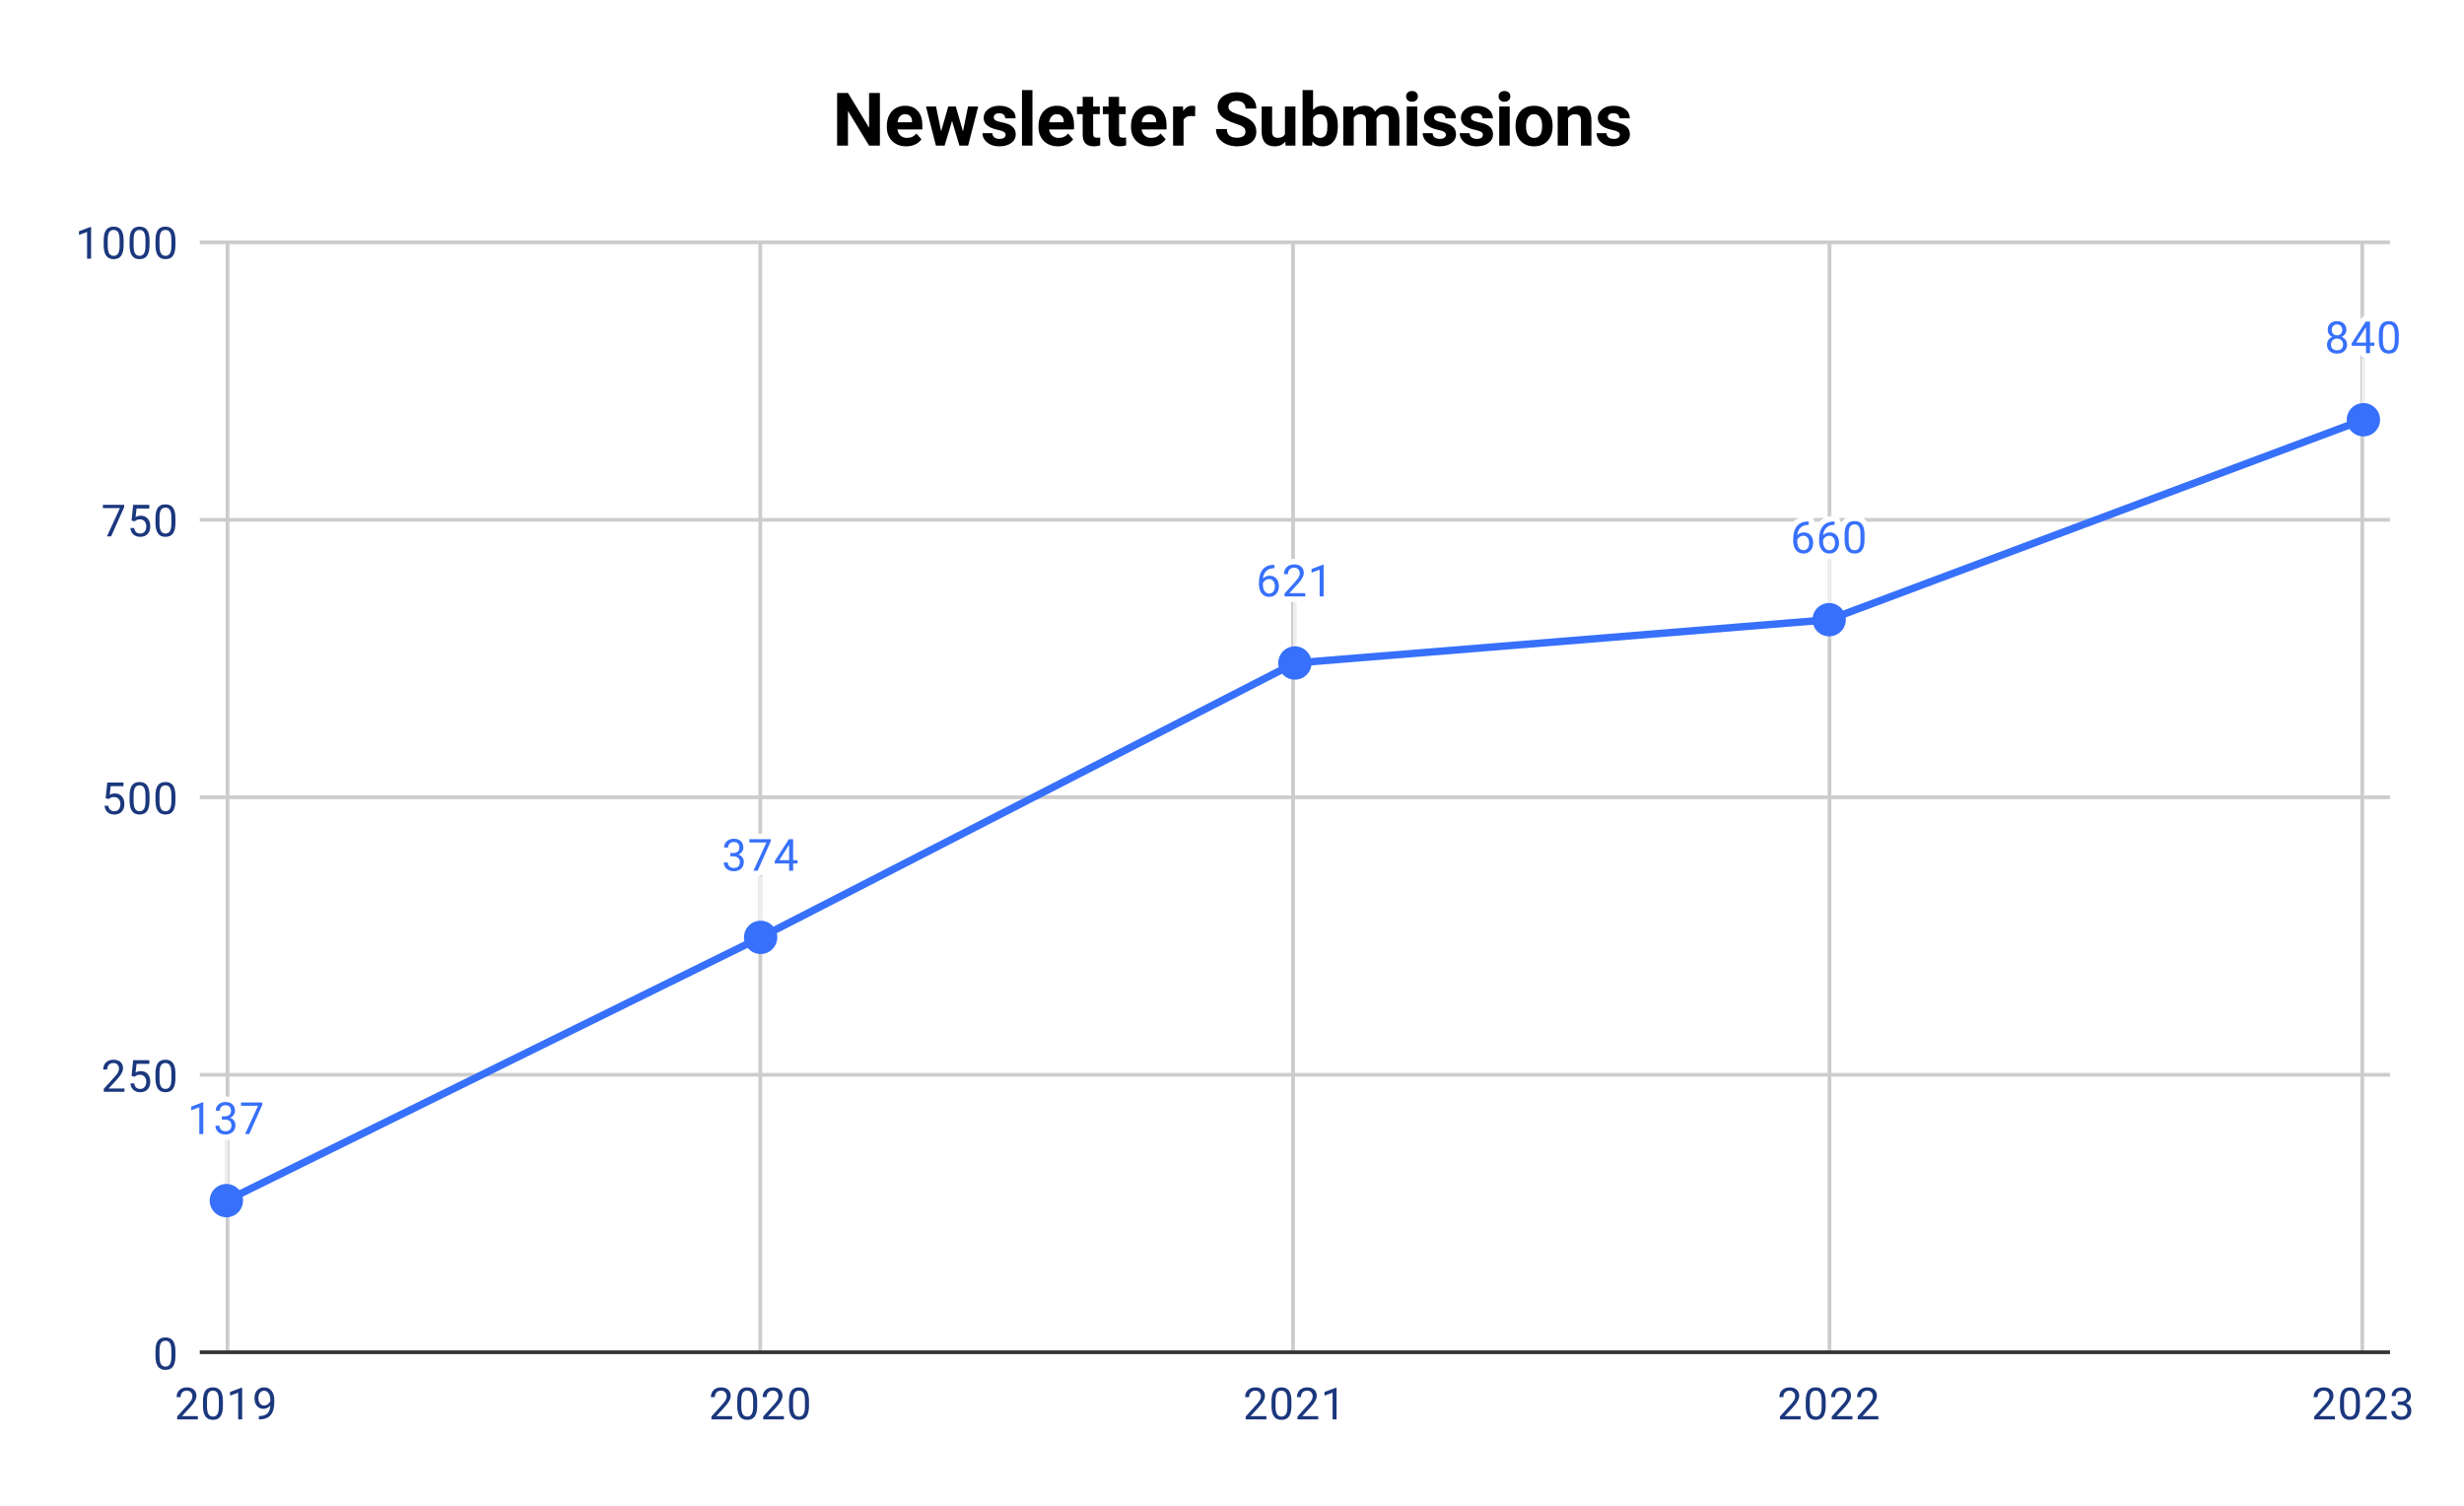 <svg xmlns="http://www.w3.org/2000/svg" width="666" height="407" fill="none" stroke="none" stroke-linecap="square" stroke-miterlimit="10" version="1.1" viewBox="0 0 666 407"><path fill="#fff" fill-rule="nonzero" d="M0 0h666v407H0V0Z"/><path stroke="#ccc" stroke-linecap="butt" stroke-width="1" d="M61.5 65.5v300M205.5 65.5v300M349.5 65.5v300M494.5 65.5v300M638.5 65.5v300"/><path stroke="#333" stroke-linecap="butt" stroke-width="1" d="M54.5 365.5h591"/><path stroke="#ccc" stroke-linecap="butt" stroke-width="1" d="M54.5 290.5h591M54.5 215.5h591M54.5 140.5h591M54.5 65.5h591"/><path stroke="#eee" stroke-linecap="butt" stroke-width="1" d="M638.812 97.454v16M494.406 151.496v16M350 163.205v16M205.594 237.363v16M61.188 308.518v16"/><clipPath id="id_0"><path d="M54.35 65.417h591.3V365.65H54.35V65.417Z" clip-rule="nonzero"/></clipPath><path stroke="#3770fb" stroke-linecap="butt" stroke-width="2" d="m638.812 113.454-144.406 54.042L350 179.206l-144.406 74.157-144.406 71.155" clip-path="url(#id_0)"/><path fill="#3770fb" fill-rule="nonzero" d="M643.312 113.454a4.5 4.5 0 1 1-9 0 4.5 4.5 0 0 1 9 0ZM498.906 167.496a4.5 4.5 0 1 1-9 0 4.5 4.5 0 0 1 9 0ZM354.5 179.205a4.5 4.5 0 1 1-9 0 4.5 4.5 0 0 1 9 0ZM210.094 253.363a4.5 4.5 0 1 1-9 0 4.5 4.5 0 0 1 9 0ZM65.688 324.518a4.5 4.5 0 1 1-9 0 4.5 4.5 0 0 1 9 0Z" clip-path="url(#id_0)"/><path stroke="#fff" stroke-linecap="round" stroke-linejoin="round" stroke-width="3" d="M634.202 89.141q0 .641-.343 1.141-.344.5-.907.781.657.282 1.047.844.391.547.391 1.25 0 1.094-.75 1.766-.734.656-1.953.656-1.235 0-1.985-.656-.734-.672-.734-1.766 0-.703.375-1.25.375-.562 1.047-.844-.563-.28-.89-.78-.329-.5-.329-1.142 0-1.078.688-1.703.687-.64 1.828-.64 1.125 0 1.812.64.703.625.703 1.703Zm-.89 3.985q0-.719-.453-1.156-.453-.454-1.188-.454-.734 0-1.187.454-.438.437-.438 1.171 0 .72.438 1.141.437.406 1.203.406.75 0 1.187-.422.438-.421.438-1.14Zm-1.625-5.438q-.64 0-1.047.407-.39.39-.39 1.078 0 .64.39 1.047.39.406 1.031.406.656 0 1.047-.406.39-.407.39-1.047 0-.657-.405-1.063-.407-.422-1.016-.422Zm8.906 4.907h1.188v.875h-1.188v1.984h-1.078V93.47h-3.89v-.641l3.812-5.906h1.156v5.672Zm-3.734 0h2.656v-4.188l-.14.234-2.516 3.954Zm11.515-.782q0 1.907-.656 2.844-.64.922-2.031.922-1.36 0-2.016-.906-.656-.907-.687-2.719v-1.438q0-1.89.64-2.796.657-.922 2.047-.922 1.375 0 2.031.89.657.875.672 2.72v1.405Zm-1.093-1.484q0-1.375-.391-2-.375-.64-1.219-.64-.828 0-1.219.64-.375.625-.375 1.922v1.734q0 1.375.391 2.047.406.656 1.219.656.797 0 1.187-.625.391-.625.407-1.953V90.33Z"/><path fill="#3770fb" fill-rule="nonzero" d="M634.202 89.141q0 .641-.343 1.141-.344.5-.907.781.657.282 1.047.844.391.547.391 1.25 0 1.094-.75 1.766-.734.656-1.953.656-1.235 0-1.985-.656-.734-.672-.734-1.766 0-.703.375-1.25.375-.562 1.047-.844-.563-.28-.89-.78-.329-.5-.329-1.142 0-1.078.688-1.703.687-.64 1.828-.64 1.125 0 1.812.64.703.625.703 1.703Zm-.89 3.985q0-.719-.453-1.156-.453-.454-1.188-.454-.734 0-1.187.454-.438.437-.438 1.171 0 .72.438 1.141.437.406 1.203.406.75 0 1.187-.422.438-.421.438-1.14Zm-1.625-5.438q-.64 0-1.047.407-.39.39-.39 1.078 0 .64.39 1.047.39.406 1.031.406.656 0 1.047-.406.39-.407.39-1.047 0-.657-.405-1.063-.407-.422-1.016-.422Zm8.906 4.907h1.188v.875h-1.188v1.984h-1.078V93.47h-3.89v-.641l3.812-5.906h1.156v5.672Zm-3.734 0h2.656v-4.188l-.14.234-2.516 3.954Zm11.515-.782q0 1.907-.656 2.844-.64.922-2.031.922-1.36 0-2.016-.906-.656-.907-.687-2.719v-1.438q0-1.89.64-2.796.657-.922 2.047-.922 1.375 0 2.031.89.657.875.672 2.72v1.405Zm-1.093-1.484q0-1.375-.391-2-.375-.64-1.219-.64-.828 0-1.219.64-.375.625-.375 1.922v1.734q0 1.375.391 2.047.406.656 1.219.656.797 0 1.187-.625.391-.625.407-1.953V90.33Z"/><path stroke="#fff" stroke-linecap="round" stroke-linejoin="round" stroke-width="3" d="M488.875 140.965v.906h-.203q-1.266.031-2.016.766-.75.718-.875 2.03.687-.765 1.844-.765 1.11 0 1.78.782.673.78.673 2.03 0 1.313-.719 2.11-.719.797-1.937.797-1.22 0-1.985-.938-.75-.953-.75-2.437v-.406q0-2.36 1-3.61t2.985-1.265h.203Zm-1.422 3.844q-.563 0-1.031.328-.47.328-.657.843v.391q0 1.063.47 1.703.483.64 1.187.64.734 0 1.156-.53.422-.547.422-1.422 0-.875-.422-1.407-.422-.546-1.125-.546Zm8.422-3.844v.906h-.203q-1.266.031-2.016.766-.75.718-.875 2.03.687-.765 1.844-.765 1.11 0 1.78.782.673.78.673 2.03 0 1.313-.719 2.11-.719.797-1.937.797-1.22 0-1.985-.938-.75-.953-.75-2.437v-.406q0-2.36 1-3.61t2.985-1.265h.203Zm-1.422 3.844q-.563 0-1.031.328-.47.328-.657.843v.391q0 1.063.47 1.703.483.64 1.187.64.734 0 1.156-.53.422-.547.422-1.422 0-.875-.422-1.407-.422-.546-1.125-.546Zm9.515 1.046q0 1.907-.656 2.844-.64.922-2.031.922-1.36 0-2.016-.906-.656-.906-.687-2.719v-1.438q0-1.89.64-2.796.657-.922 2.047-.922 1.375 0 2.032.89.656.875.671 2.72v1.405Zm-1.093-1.484q0-1.375-.39-2-.376-.64-1.22-.64-.828 0-1.218.64-.375.625-.375 1.922v1.734q0 1.375.39 2.047.406.656 1.219.656.797 0 1.187-.625.391-.625.407-1.953v-1.781Z"/><path fill="#3770fb" fill-rule="nonzero" d="M488.875 140.965v.906h-.203q-1.266.031-2.016.766-.75.718-.875 2.03.687-.765 1.844-.765 1.11 0 1.78.782.673.78.673 2.03 0 1.313-.719 2.11-.719.797-1.937.797-1.22 0-1.985-.938-.75-.953-.75-2.437v-.406q0-2.36 1-3.61t2.985-1.265h.203Zm-1.422 3.844q-.563 0-1.031.328-.47.328-.657.843v.391q0 1.063.47 1.703.483.64 1.187.64.734 0 1.156-.53.422-.547.422-1.422 0-.875-.422-1.407-.422-.546-1.125-.546Zm8.422-3.844v.906h-.203q-1.266.031-2.016.766-.75.718-.875 2.03.687-.765 1.844-.765 1.11 0 1.78.782.673.78.673 2.03 0 1.313-.719 2.11-.719.797-1.937.797-1.22 0-1.985-.938-.75-.953-.75-2.437v-.406q0-2.36 1-3.61t2.985-1.265h.203Zm-1.422 3.844q-.563 0-1.031.328-.47.328-.657.843v.391q0 1.063.47 1.703.483.64 1.187.64.734 0 1.156-.53.422-.547.422-1.422 0-.875-.422-1.407-.422-.546-1.125-.546Zm9.515 1.046q0 1.907-.656 2.844-.64.922-2.031.922-1.36 0-2.016-.906-.656-.906-.687-2.719v-1.438q0-1.89.64-2.796.657-.922 2.047-.922 1.375 0 2.032.89.656.875.671 2.72v1.405Zm-1.093-1.484q0-1.375-.39-2-.376-.64-1.22-.64-.828 0-1.218.64-.375.625-.375 1.922v1.734q0 1.375.39 2.047.406.656 1.219.656.797 0 1.187-.625.391-.625.407-1.953v-1.781Z"/><path stroke="#fff" stroke-linecap="round" stroke-linejoin="round" stroke-width="3" d="M344.469 152.674v.906h-.203q-1.266.031-2.016.766-.75.718-.875 2.031.688-.766 1.844-.766 1.11 0 1.781.782.672.78.672 2.03 0 1.313-.719 2.11-.719.797-1.937.797-1.22 0-1.985-.937-.75-.954-.75-2.438v-.406q0-2.36 1-3.61t2.985-1.265h.203Zm-1.422 3.844q-.563 0-1.031.328-.47.328-.657.843v.391q0 1.063.47 1.703.483.64 1.187.64.734 0 1.156-.53.422-.547.422-1.422 0-.875-.422-1.407-.422-.546-1.125-.546Zm9.75 4.687h-5.594v-.781l2.953-3.281q.656-.75.906-1.204.25-.468.25-.968 0-.672-.406-1.094-.39-.438-1.078-.438-.797 0-1.25.47-.453.452-.453 1.28h-1.078q0-1.187.75-1.906.765-.734 2.031-.734 1.203 0 1.89.625.688.625.688 1.672 0 1.25-1.61 3l-2.28 2.468h4.28v.891Zm4.969 0h-1.079v-7.219l-2.187.797v-.984l3.11-1.172h.156v8.578Z"/><path fill="#3770fb" fill-rule="nonzero" d="M344.469 152.674v.906h-.203q-1.266.031-2.016.766-.75.718-.875 2.031.688-.766 1.844-.766 1.11 0 1.781.782.672.78.672 2.03 0 1.313-.719 2.11-.719.797-1.937.797-1.22 0-1.985-.937-.75-.954-.75-2.438v-.406q0-2.36 1-3.61t2.985-1.265h.203Zm-1.422 3.844q-.563 0-1.031.328-.47.328-.657.843v.391q0 1.063.47 1.703.483.64 1.187.64.734 0 1.156-.53.422-.547.422-1.422 0-.875-.422-1.407-.422-.546-1.125-.546Zm9.75 4.687h-5.594v-.781l2.953-3.281q.656-.75.906-1.204.25-.468.25-.968 0-.672-.406-1.094-.39-.438-1.078-.438-.797 0-1.25.47-.453.452-.453 1.28h-1.078q0-1.187.75-1.906.765-.734 2.031-.734 1.203 0 1.89.625.688.625.688 1.672 0 1.25-1.61 3l-2.28 2.468h4.28v.891Zm4.969 0h-1.079v-7.219l-2.187.797v-.984l3.11-1.172h.156v8.578Z"/><path stroke="#fff" stroke-linecap="round" stroke-linejoin="round" stroke-width="3" d="M197.375 230.566h.813q.781-.016 1.219-.406.437-.391.437-1.063 0-1.5-1.5-1.5-.703 0-1.125.406-.406.407-.406 1.063h-1.094q0-1.016.734-1.688.75-.672 1.891-.672 1.203 0 1.89.641.688.64.688 1.781 0 .563-.36 1.078-.359.516-.984.782.704.218 1.079.734.39.516.39 1.266 0 1.14-.75 1.828-.75.672-1.953.672-1.187 0-1.953-.657-.75-.656-.75-1.718h1.094q0 .672.437 1.078.438.406 1.188.406.78 0 1.187-.406.422-.422.422-1.188 0-.734-.453-1.125-.453-.406-1.328-.422h-.813v-.89Zm10.938-3.125-3.531 7.922h-1.141l3.516-7.64h-4.61v-.892h5.766v.61Zm6.062 5.062h1.188v.875h-1.188v1.985h-1.078v-1.985h-3.89v-.64l3.812-5.907h1.156v5.672Zm-3.734 0h2.656v-4.187l-.14.234-2.516 3.953Z"/><path fill="#3770fb" fill-rule="nonzero" d="M197.375 230.566h.813q.781-.016 1.219-.406.437-.391.437-1.063 0-1.5-1.5-1.5-.703 0-1.125.406-.406.407-.406 1.063h-1.094q0-1.016.734-1.688.75-.672 1.891-.672 1.203 0 1.89.641.688.64.688 1.781 0 .563-.36 1.078-.359.516-.984.782.704.218 1.079.734.39.516.39 1.266 0 1.14-.75 1.828-.75.672-1.953.672-1.187 0-1.953-.657-.75-.656-.75-1.718h1.094q0 .672.437 1.078.438.406 1.188.406.78 0 1.187-.406.422-.422.422-1.188 0-.734-.453-1.125-.453-.406-1.328-.422h-.813v-.89Zm10.938-3.125-3.531 7.922h-1.141l3.516-7.64h-4.61v-.892h5.766v.61Zm6.062 5.062h1.188v.875h-1.188v1.985h-1.078v-1.985h-3.89v-.64l3.812-5.907h1.156v5.672Zm-3.734 0h2.656v-4.187l-.14.234-2.516 3.953Z"/><path stroke="#fff" stroke-linecap="round" stroke-linejoin="round" stroke-width="3" d="M54.954 306.518h-1.078v-7.219l-2.188.797v-.984l3.11-1.172h.156v8.578Zm5.015-4.797h.813q.781-.015 1.219-.406.437-.39.437-1.063 0-1.5-1.5-1.5-.703 0-1.125.407-.406.406-.406 1.062h-1.094q0-1.015.734-1.687.75-.672 1.891-.672 1.203 0 1.89.64.688.641.688 1.782 0 .562-.36 1.078-.359.515-.984.781.704.219 1.079.734.39.516.39 1.266 0 1.14-.75 1.828-.75.672-1.953.672-1.187 0-1.953-.656-.75-.656-.75-1.719h1.094q0 .672.437 1.078.438.406 1.188.406.781 0 1.187-.406.422-.422.422-1.187 0-.735-.453-1.125-.453-.407-1.328-.422h-.813v-.89Zm10.938-3.125-3.531 7.922h-1.141l3.516-7.64h-4.61v-.891h5.766v.61Z"/><path fill="#3770fb" fill-rule="nonzero" d="M54.954 306.518h-1.078v-7.219l-2.188.797v-.984l3.11-1.172h.156v8.578Zm5.015-4.797h.813q.781-.015 1.219-.406.437-.39.437-1.063 0-1.5-1.5-1.5-.703 0-1.125.407-.406.406-.406 1.062h-1.094q0-1.015.734-1.687.75-.672 1.891-.672 1.203 0 1.89.64.688.641.688 1.782 0 .562-.36 1.078-.359.515-.984.781.704.219 1.079.734.39.516.39 1.266 0 1.14-.75 1.828-.75.672-1.953.672-1.187 0-1.953-.656-.75-.656-.75-1.719h1.094q0 .672.437 1.078.438.406 1.188.406.781 0 1.187-.406.422-.422.422-1.187 0-.735-.453-1.125-.453-.407-1.328-.422h-.813v-.89Zm10.938-3.125-3.531 7.922h-1.141l3.516-7.64h-4.61v-.891h5.766v.61Z"/><path fill="#1b377d" fill-rule="nonzero" d="M47.413 366.51q0 1.906-.657 2.843-.64.922-2.031.922-1.36 0-2.016-.906-.656-.907-.687-2.719v-1.438q0-1.89.64-2.796.657-.922 2.047-.922 1.375 0 2.032.89.656.875.672 2.72v1.405Zm-1.094-1.485q0-1.375-.39-2-.376-.64-1.22-.64-.828 0-1.218.64-.375.625-.375 1.922v1.734q0 1.375.39 2.047.407.656 1.219.656.797 0 1.188-.625.39-.625.406-1.953v-1.781ZM33.647 295.092h-5.594v-.782l2.953-3.28q.657-.75.907-1.204.25-.469.25-.969 0-.672-.407-1.093-.39-.438-1.078-.438-.797 0-1.25.469-.453.453-.453 1.281h-1.078q0-1.187.75-1.906.766-.735 2.031-.735 1.203 0 1.89.625.688.625.688 1.672 0 1.25-1.61 3l-2.28 2.469h4.28v.89Zm1.906-4.282.438-4.25h4.375v1h-3.453l-.266 2.329q.64-.375 1.437-.375 1.157 0 1.844.78.688.766.688 2.079 0 1.312-.72 2.078-.702.766-1.983.766-1.125 0-1.844-.625-.719-.64-.813-1.75h1.016q.11.734.531 1.11.422.374 1.11.374.75 0 1.187-.516.438-.515.438-1.421 0-.86-.47-1.375-.468-.516-1.25-.516-.702 0-1.109.297l-.28.234-.876-.219Zm11.86.641q0 1.906-.657 2.844-.64.922-2.031.922-1.36 0-2.016-.907-.656-.906-.687-2.718v-1.438q0-1.89.64-2.797.657-.922 2.047-.922 1.375 0 2.032.891.656.875.672 2.719v1.406Zm-1.094-1.484q0-1.375-.39-2-.376-.64-1.22-.64-.828 0-1.218.64-.375.625-.375 1.922v1.734q0 1.375.39 2.047.407.656 1.219.656.797 0 1.188-.625.39-.625.406-1.953v-1.781ZM28.553 215.752l.438-4.25h4.375v1h-3.453l-.266 2.328q.64-.375 1.437-.375 1.157 0 1.844.781.688.766.688 2.079 0 1.312-.72 2.078-.702.765-1.983.765-1.125 0-1.844-.625-.719-.64-.813-1.75h1.016q.11.735.531 1.11.422.375 1.11.375.75 0 1.187-.516.438-.516.438-1.422 0-.86-.47-1.375-.468-.515-1.25-.515-.702 0-1.109.296l-.28.235-.876-.219Zm11.86.64q0 1.907-.657 2.844-.64.922-2.031.922-1.36 0-2.016-.906-.656-.906-.687-2.719v-1.437q0-1.89.64-2.797.657-.922 2.047-.922 1.375 0 2.032.89.656.876.672 2.72v1.406Zm-1.094-1.484q0-1.375-.39-2-.376-.64-1.22-.64-.828 0-1.218.64-.375.625-.375 1.922v1.735q0 1.375.39 2.046.407.657 1.219.657.797 0 1.188-.625.39-.625.406-1.953v-1.782Zm8.093 1.485q0 1.906-.656 2.843-.64.922-2.031.922-1.36 0-2.016-.906-.656-.906-.687-2.719v-1.437q0-1.89.64-2.797.657-.922 2.047-.922 1.375 0 2.032.89.656.876.672 2.72v1.406Zm-1.093-1.485q0-1.375-.39-2-.376-.64-1.22-.64-.828 0-1.218.64-.375.625-.375 1.922v1.735q0 1.375.39 2.046.407.657 1.219.657.797 0 1.188-.625.39-.625.406-1.953v-1.782ZM33.569 137.053l-3.532 7.922h-1.14l3.516-7.64h-4.61v-.891h5.766v.61Zm1.984 3.64.438-4.25h4.375v1h-3.453l-.266 2.329q.64-.375 1.437-.375 1.157 0 1.844.781.688.766.688 2.078 0 1.313-.72 2.078-.702.766-1.983.766-1.125 0-1.844-.625-.719-.64-.813-1.75h1.016q.11.734.531 1.11.422.374 1.11.374.75 0 1.187-.515.438-.516.438-1.422 0-.86-.47-1.375-.468-.516-1.25-.516-.702 0-1.109.297l-.28.234-.876-.218Zm11.86.641q0 1.907-.657 2.844-.64.922-2.031.922-1.36 0-2.016-.906-.656-.906-.687-2.719v-1.438q0-1.89.64-2.796.657-.922 2.047-.922 1.375 0 2.032.89.656.875.672 2.72v1.405Zm-1.094-1.484q0-1.375-.39-2-.376-.64-1.22-.64-.828 0-1.218.64-.375.625-.375 1.922v1.734q0 1.375.39 2.047.407.656 1.219.656.797 0 1.188-.625.39-.625.406-1.953v-1.781ZM24.616 69.917h-1.078v-7.22l-2.188.798v-.985l3.11-1.171h.156v8.578Zm8.797-3.641q0 1.906-.657 2.844-.64.922-2.031.922-1.36 0-2.016-.907-.656-.906-.687-2.718v-1.438q0-1.89.64-2.797.657-.922 2.047-.922 1.375 0 2.032.891.656.875.672 2.719v1.406Zm-1.094-1.484q0-1.375-.39-2-.376-.641-1.22-.641-.828 0-1.218.64-.375.626-.375 1.923v1.734q0 1.375.39 2.047.407.656 1.219.656.797 0 1.188-.625.39-.625.406-1.953v-1.781Zm8.093 1.484q0 1.906-.656 2.844-.64.922-2.031.922-1.36 0-2.016-.907-.656-.906-.687-2.718v-1.438q0-1.89.64-2.797.657-.922 2.047-.922 1.375 0 2.032.891.656.875.672 2.719v1.406Zm-1.093-1.484q0-1.375-.39-2-.376-.641-1.22-.641-.828 0-1.218.64-.375.626-.375 1.923v1.734q0 1.375.39 2.047.407.656 1.219.656.797 0 1.188-.625.39-.625.406-1.953v-1.781Zm8.093 1.484q0 1.906-.656 2.844-.64.922-2.031.922-1.36 0-2.016-.907-.656-.906-.687-2.718v-1.438q0-1.89.64-2.797.657-.922 2.047-.922 1.375 0 2.032.891.656.875.672 2.719v1.406Zm-1.093-1.484q0-1.375-.39-2-.376-.641-1.22-.641-.828 0-1.218.64-.375.626-.375 1.923v1.734q0 1.375.39 2.047.407.656 1.219.656.797 0 1.188-.625.39-.625.406-1.953v-1.781ZM53.485 383.65h-5.594v-.781l2.953-3.282q.657-.75.907-1.203.25-.468.25-.968 0-.672-.407-1.094-.39-.438-1.078-.438-.797 0-1.25.47-.453.452-.453 1.28h-1.078q0-1.187.75-1.906.766-.734 2.031-.734 1.203 0 1.89.625.688.625.688 1.672 0 1.25-1.609 3l-2.281 2.468h4.281v.891Zm6.766-3.64q0 1.906-.657 2.843-.64.922-2.03.922-1.36 0-2.017-.906-.656-.907-.687-2.719v-1.438q0-1.89.64-2.796.657-.922 2.047-.922 1.375 0 2.032.89.656.875.672 2.72v1.405Zm-1.094-1.485q0-1.375-.39-2-.376-.64-1.22-.64-.828 0-1.218.64-.375.625-.375 1.922v1.734q0 1.375.39 2.047.407.656 1.22.656.796 0 1.187-.625.39-.625.406-1.953v-1.781Zm6.297 5.125h-1.078v-7.219l-2.188.797v-.984l3.11-1.172h.156v8.578Zm7.593-3.75q-.328.406-.812.656-.469.235-1.031.235-.735 0-1.282-.36-.546-.36-.843-1.015-.297-.672-.297-1.47 0-.843.312-1.53.328-.688.922-1.047.61-.375 1.406-.375 1.266 0 1.985.953.734.953.734 2.578v.313q0 2.5-.984 3.64-.985 1.14-2.969 1.172h-.219v-.906h.235q1.343-.032 2.062-.703.719-.672.781-2.141Zm-1.671 0q.546 0 1-.328.468-.344.687-.828v-.438q0-1.062-.469-1.734-.468-.672-1.172-.672-.718 0-1.156.547-.422.547-.422 1.453 0 .875.407 1.438.421.562 1.125.562ZM197.89 383.65h-5.593v-.781l2.953-3.282q.657-.75.907-1.203.25-.468.25-.968 0-.672-.407-1.094-.39-.438-1.078-.438-.797 0-1.25.47-.453.452-.453 1.28h-1.078q0-1.187.75-1.906.766-.734 2.031-.734 1.203 0 1.89.625.688.625.688 1.672 0 1.25-1.61 3l-2.28 2.468h4.28v.891Zm6.767-3.64q0 1.906-.657 2.843-.64.922-2.03.922-1.36 0-2.017-.906-.656-.907-.687-2.719v-1.438q0-1.89.64-2.796.657-.922 2.047-.922 1.375 0 2.032.89.656.875.672 2.72v1.405Zm-1.094-1.485q0-1.375-.39-2-.376-.64-1.22-.64-.828 0-1.218.64-.375.625-.375 1.922v1.734q0 1.375.39 2.047.407.656 1.22.656.796 0 1.187-.625.39-.625.406-1.953v-1.781Zm8.328 5.125h-5.594v-.781l2.953-3.282q.657-.75.907-1.203.25-.468.25-.968 0-.672-.407-1.094-.39-.438-1.078-.438-.797 0-1.25.47-.453.452-.453 1.28h-1.078q0-1.187.75-1.906.766-.734 2.031-.734 1.203 0 1.89.625.688.625.688 1.672 0 1.25-1.61 3l-2.28 2.468h4.28v.891Zm6.766-3.64q0 1.906-.657 2.843-.64.922-2.03.922-1.36 0-2.017-.906-.656-.907-.687-2.719v-1.438q0-1.89.64-2.796.657-.922 2.047-.922 1.375 0 2.032.89.656.875.672 2.72v1.405Zm-1.094-1.485q0-1.375-.39-2-.376-.64-1.22-.64-.828 0-1.218.64-.375.625-.375 1.922v1.734q0 1.375.39 2.047.407.656 1.22.656.796 0 1.187-.625.39-.625.406-1.953v-1.781ZM342.297 383.65h-5.594v-.781l2.953-3.282q.656-.75.906-1.203.25-.468.25-.968 0-.672-.406-1.094-.39-.438-1.078-.438-.797 0-1.25.47-.453.452-.453 1.28h-1.078q0-1.187.75-1.906.765-.734 2.031-.734 1.203 0 1.89.625.688.625.688 1.672 0 1.25-1.61 3l-2.28 2.468h4.28v.891Zm6.765-3.64q0 1.906-.656 2.843-.64.922-2.031.922-1.36 0-2.016-.906-.656-.907-.687-2.719v-1.438q0-1.89.64-2.796.657-.922 2.047-.922 1.375 0 2.032.89.656.875.671 2.72v1.405Zm-1.093-1.485q0-1.375-.39-2-.376-.64-1.22-.64-.828 0-1.218.64-.375.625-.375 1.922v1.734q0 1.375.39 2.047.406.656 1.219.656.797 0 1.188-.625.39-.625.406-1.953v-1.781Zm8.328 5.125h-5.594v-.781l2.953-3.282q.656-.75.906-1.203.25-.468.25-.968 0-.672-.406-1.094-.39-.438-1.078-.438-.797 0-1.25.47-.453.452-.453 1.28h-1.078q0-1.187.75-1.906.765-.734 2.031-.734 1.203 0 1.89.625.688.625.688 1.672 0 1.25-1.61 3l-2.28 2.468h4.28v.891Zm4.969 0h-1.079v-7.219l-2.187.797v-.984l3.11-1.172h.156v8.578ZM486.703 383.65h-5.594v-.781l2.953-3.282q.656-.75.906-1.203.25-.468.25-.968 0-.672-.406-1.094-.39-.438-1.078-.438-.797 0-1.25.47-.453.452-.453 1.28h-1.078q0-1.187.75-1.906.765-.734 2.031-.734 1.203 0 1.89.625.688.625.688 1.672 0 1.25-1.61 3l-2.28 2.468h4.28v.891Zm6.765-3.64q0 1.906-.656 2.843-.64.922-2.031.922-1.36 0-2.016-.906-.656-.907-.687-2.719v-1.438q0-1.89.64-2.796.657-.922 2.047-.922 1.375 0 2.032.89.656.875.671 2.72v1.405Zm-1.093-1.485q0-1.375-.39-2-.376-.64-1.22-.64-.828 0-1.218.64-.375.625-.375 1.922v1.734q0 1.375.39 2.047.406.656 1.219.656.797 0 1.187-.625.391-.625.407-1.953v-1.781Zm8.328 5.125h-5.594v-.781l2.953-3.282q.656-.75.906-1.203.25-.468.25-.968 0-.672-.406-1.094-.39-.438-1.078-.438-.797 0-1.25.47-.453.452-.453 1.28h-1.078q0-1.187.75-1.906.765-.734 2.031-.734 1.203 0 1.89.625.688.625.688 1.672 0 1.25-1.61 3l-2.28 2.468h4.28v.891Zm7 0h-5.594v-.781l2.953-3.282q.656-.75.906-1.203.25-.468.25-.968 0-.672-.406-1.094-.39-.438-1.078-.438-.797 0-1.25.47-.453.452-.453 1.28h-1.078q0-1.187.75-1.906.765-.734 2.031-.734 1.203 0 1.89.625.688.625.688 1.672 0 1.25-1.61 3l-2.28 2.468h4.28v.891ZM631.109 383.65h-5.594v-.781l2.953-3.282q.656-.75.906-1.203.25-.468.25-.968 0-.672-.406-1.094-.39-.438-1.078-.438-.797 0-1.25.47-.453.452-.453 1.28h-1.078q0-1.187.75-1.906.765-.734 2.031-.734 1.203 0 1.89.625.688.625.688 1.672 0 1.25-1.61 3l-2.28 2.468h4.28v.891Zm6.765-3.64q0 1.906-.656 2.843-.64.922-2.031.922-1.36 0-2.016-.906-.656-.907-.687-2.719v-1.438q0-1.89.64-2.796.657-.922 2.047-.922 1.375 0 2.031.89.657.875.672 2.72v1.405Zm-1.093-1.485q0-1.375-.391-2-.375-.64-1.219-.64-.828 0-1.219.64-.375.625-.375 1.922v1.734q0 1.375.391 2.047.406.656 1.219.656.797 0 1.187-.625.391-.625.407-1.953v-1.781Zm8.328 5.125h-5.594v-.781l2.953-3.282q.656-.75.906-1.203.25-.468.25-.968 0-.672-.406-1.094-.39-.438-1.078-.438-.797 0-1.25.47-.453.452-.453 1.28h-1.078q0-1.187.75-1.906.765-.734 2.031-.734 1.203 0 1.89.625.688.625.688 1.672 0 1.25-1.61 3l-2.28 2.468h4.28v.891Zm2.984-4.797h.813q.78-.016 1.218-.406.438-.39.438-1.063 0-1.5-1.5-1.5-.703 0-1.125.407-.406.406-.406 1.062h-1.094q0-1.016.734-1.687.75-.672 1.89-.672 1.204 0 1.891.64.688.641.688 1.782 0 .562-.36 1.078-.359.515-.984.781.703.219 1.078.734.391.516.391 1.266 0 1.14-.75 1.828-.75.672-1.953.672-1.188 0-1.953-.656-.75-.657-.75-1.719h1.093q0 .672.438 1.078t1.188.406q.78 0 1.187-.406.422-.422.422-1.187 0-.735-.453-1.125-.453-.407-1.328-.422h-.813v-.89Z"/><path fill="#000" fill-rule="nonzero" d="M237.828 39.35h-2.922l-5.703-9.36v9.36h-2.937V25.131h2.937l5.703 9.375v-9.375h2.922V39.35Zm7.125.203q-2.328 0-3.797-1.422-1.453-1.437-1.453-3.812v-.266q0-1.594.61-2.844.625-1.265 1.75-1.937 1.125-.688 2.578-.688 2.156 0 3.406 1.375 1.25 1.36 1.25 3.875v1.157h-6.734q.14 1.03.828 1.656.687.625 1.75.625 1.625 0 2.547-1.188l1.375 1.563q-.625.89-1.72 1.406-1.077.5-2.39.5Zm-.328-8.687q-.844 0-1.375.578-.516.562-.656 1.61h3.922v-.22q-.016-.937-.5-1.453-.485-.515-1.391-.515Zm15.656 4.64 1.375-6.719h2.735l-2.704 10.563h-2.359l-2-6.656-2 6.656h-2.36l-2.687-10.563H253l1.375 6.72 1.938-6.72h2.03l1.938 6.72Zm11.531.922q0-.515-.515-.812-.516-.297-1.64-.532-3.782-.797-3.782-3.203 0-1.406 1.172-2.344 1.172-.953 3.047-.953 2.015 0 3.219.953 1.203.938 1.203 2.454h-2.813q0-.594-.39-.985-.391-.406-1.22-.406-.718 0-1.109.328-.39.313-.39.813 0 .468.437.765.453.282 1.5.5 1.063.203 1.781.469 2.235.813 2.235 2.844 0 1.437-1.235 2.343-1.234.891-3.203.891-1.328 0-2.359-.469-1.031-.484-1.625-1.312-.578-.828-.578-1.781h2.672q.047.75.562 1.156.516.39 1.39.39.813 0 1.22-.296.421-.313.421-.813Zm7.25 2.922h-2.828v-15h2.829v15Zm6.891.203q-2.328 0-3.797-1.422-1.453-1.437-1.453-3.812v-.266q0-1.594.61-2.844.625-1.265 1.75-1.937 1.125-.688 2.578-.688 2.156 0 3.406 1.375 1.25 1.36 1.25 3.875v1.157h-6.735q.141 1.03.829 1.656.687.625 1.75.625 1.625 0 2.546-1.188l1.375 1.563q-.625.89-1.718 1.406-1.078.5-2.39.5Zm-.328-8.687q-.844 0-1.375.578-.516.562-.656 1.61h3.922v-.22q-.016-.937-.5-1.453-.485-.515-1.391-.515Zm9.844-4.688v2.61h1.797v2.062h-1.797v5.281q0 .578.219.844.218.25.859.25.469 0 .828-.078v2.14q-.828.266-1.703.266-2.969 0-3.031-3V30.85h-1.547v-2.063h1.547v-2.609h2.828Zm7 0v2.61h1.797v2.062h-1.797v5.281q0 .578.219.844.218.25.859.25.469 0 .828-.078v2.14q-.828.266-1.703.266-2.969 0-3.031-3V30.85h-1.547v-2.063h1.547v-2.609h2.828Zm8.484 13.375q-2.328 0-3.797-1.422-1.453-1.437-1.453-3.812v-.266q0-1.594.61-2.844.625-1.265 1.75-1.937 1.125-.688 2.578-.688 2.156 0 3.406 1.375 1.25 1.36 1.25 3.875v1.157h-6.735q.141 1.03.829 1.656.687.625 1.75.625 1.625 0 2.546-1.188l1.375 1.563q-.625.89-1.718 1.406-1.078.5-2.39.5Zm-.328-8.687q-.844 0-1.375.578-.516.562-.656 1.61h3.922v-.22q-.016-.937-.5-1.453-.485-.515-1.391-.515Zm12.39.562q-.562-.078-1.015-.078-1.594 0-2.094 1.078v6.922h-2.828V28.787h2.672l.078 1.25q.844-1.453 2.36-1.453.468 0 .875.125l-.047 2.72Zm13.626 4.188q0-.828-.594-1.266-.578-.453-2.11-.938-1.515-.5-2.406-.984-2.422-1.297-2.422-3.516 0-1.156.641-2.062.656-.906 1.875-1.406 1.219-.516 2.734-.516 1.516 0 2.704.563 1.203.546 1.859 1.562.656 1 .656 2.281h-2.922q0-.984-.625-1.515-.61-.547-1.719-.547-1.078 0-1.671.453-.594.453-.594 1.187 0 .704.687 1.172.704.47 2.063.875 2.5.75 3.64 1.875 1.141 1.11 1.141 2.766 0 1.844-1.39 2.906-1.391 1.047-3.766 1.047-1.64 0-2.985-.594-1.343-.609-2.062-1.656-.703-1.047-.703-2.422h2.937q0 2.344 2.813 2.344 1.047 0 1.625-.422.594-.422.594-1.187Zm10.765 2.656q-1.031 1.281-2.89 1.281-1.688 0-2.594-.984-.89-.985-.906-2.86v-6.922h2.828v6.829q0 1.64 1.5 1.64 1.437 0 1.969-1v-7.469h2.828V39.35h-2.657l-.078-1.078Zm14.203-4.11q0 2.547-1.093 3.97-1.079 1.421-3.016 1.421-1.719 0-2.75-1.328l-.125 1.125h-2.547v-15h2.828v5.375q.985-1.14 2.563-1.14 1.937 0 3.031 1.421 1.11 1.422 1.11 4v.157Zm-2.828-.203q0-1.609-.515-2.343-.5-.735-1.5-.735-1.344 0-1.86 1.11v4.172q.516 1.109 1.875 1.109 1.375 0 1.797-1.344.203-.656.203-1.969Zm6.953-5.172.079 1.172q1.125-1.375 3.046-1.375 2.032 0 2.797 1.61 1.11-1.61 3.172-1.61 1.719 0 2.563 1 .843 1 .843 3.016v6.75h-2.828v-6.734q0-.907-.36-1.313-.343-.422-1.233-.422-1.282 0-1.766 1.219l.015 7.25h-2.828v-6.734q0-.907-.359-1.313-.36-.422-1.234-.422-1.204 0-1.735 1v7.469h-2.828V28.787h2.656Zm17.329 10.563h-2.829V28.787h2.829V39.35Zm-3-13.297q0-.64.421-1.047.438-.406 1.157-.406.734 0 1.156.406.437.406.437 1.047 0 .64-.437 1.047-.438.406-1.156.406-.704 0-1.141-.406-.438-.406-.438-1.047Zm10.75 10.375q0-.515-.516-.812-.516-.297-1.64-.532-3.782-.797-3.782-3.203 0-1.406 1.172-2.344 1.172-.953 3.047-.953 2.015 0 3.219.953 1.203.938 1.203 2.454h-2.813q0-.594-.39-.985-.391-.406-1.22-.406-.718 0-1.109.328-.39.313-.39.813 0 .468.437.765.453.282 1.5.5 1.063.203 1.781.469 2.235.813 2.235 2.844 0 1.437-1.235 2.343-1.234.891-3.203.891-1.328 0-2.359-.469-1.031-.484-1.625-1.312-.578-.828-.578-1.781h2.672q.047.75.562 1.156.516.39 1.39.39.813 0 1.22-.296.421-.313.421-.813Zm10 0q0-.515-.516-.812-.516-.297-1.64-.532-3.782-.797-3.782-3.203 0-1.406 1.172-2.344 1.172-.953 3.047-.953 2.015 0 3.219.953 1.203.938 1.203 2.454h-2.813q0-.594-.39-.985-.391-.406-1.22-.406-.718 0-1.109.328-.39.313-.39.813 0 .468.437.765.453.282 1.5.5 1.063.203 1.781.469 2.235.813 2.235 2.844 0 1.437-1.235 2.343-1.234.891-3.203.891-1.328 0-2.359-.469-1.031-.484-1.625-1.312-.578-.828-.578-1.781h2.672q.047.75.562 1.156.516.39 1.39.39.813 0 1.22-.296.421-.313.421-.813Zm7.25 2.922h-2.829V28.787h2.829V39.35Zm-3-13.297q0-.64.421-1.047.438-.406 1.157-.406.734 0 1.156.406.437.406.437 1.047 0 .64-.437 1.047-.438.406-1.156.406-.704 0-1.141-.406-.438-.406-.438-1.047Zm4.578 7.922q0-1.578.609-2.813.61-1.234 1.734-1.906 1.141-.672 2.657-.672 2.14 0 3.484 1.313 1.36 1.312 1.516 3.547l.015.734q0 2.422-1.36 3.906-1.358 1.47-3.64 1.47-2.281 0-3.656-1.47-1.36-1.468-1.36-3.984v-.125Zm2.828.203q0 1.5.562 2.297.563.797 1.625.797 1.031 0 1.594-.781.578-.797.578-2.516 0-1.484-.578-2.297-.563-.812-1.61-.812-1.046 0-1.609.812-.562.813-.562 2.5Zm11.219-5.39.078 1.218q1.14-1.422 3.046-1.422 1.672 0 2.485.985.828.984.844 2.953v6.828h-2.813v-6.766q0-.89-.39-1.297-.391-.406-1.297-.406-1.204 0-1.797 1.016v7.453h-2.813V28.787h2.656Zm14.125 7.64q0-.515-.516-.812-.516-.297-1.64-.532-3.782-.797-3.782-3.203 0-1.406 1.172-2.344 1.172-.953 3.047-.953 2.015 0 3.219.953 1.203.938 1.203 2.454h-2.813q0-.594-.39-.985-.391-.406-1.22-.406-.718 0-1.109.328-.39.313-.39.813 0 .468.437.765.453.282 1.5.5 1.063.203 1.781.469 2.235.813 2.235 2.844 0 1.437-1.235 2.343-1.234.891-3.203.891-1.328 0-2.359-.469-1.031-.484-1.625-1.312-.578-.828-.578-1.781h2.672q.047.75.562 1.156.516.39 1.39.39.813 0 1.22-.296.421-.313.421-.813Z"/></svg>
